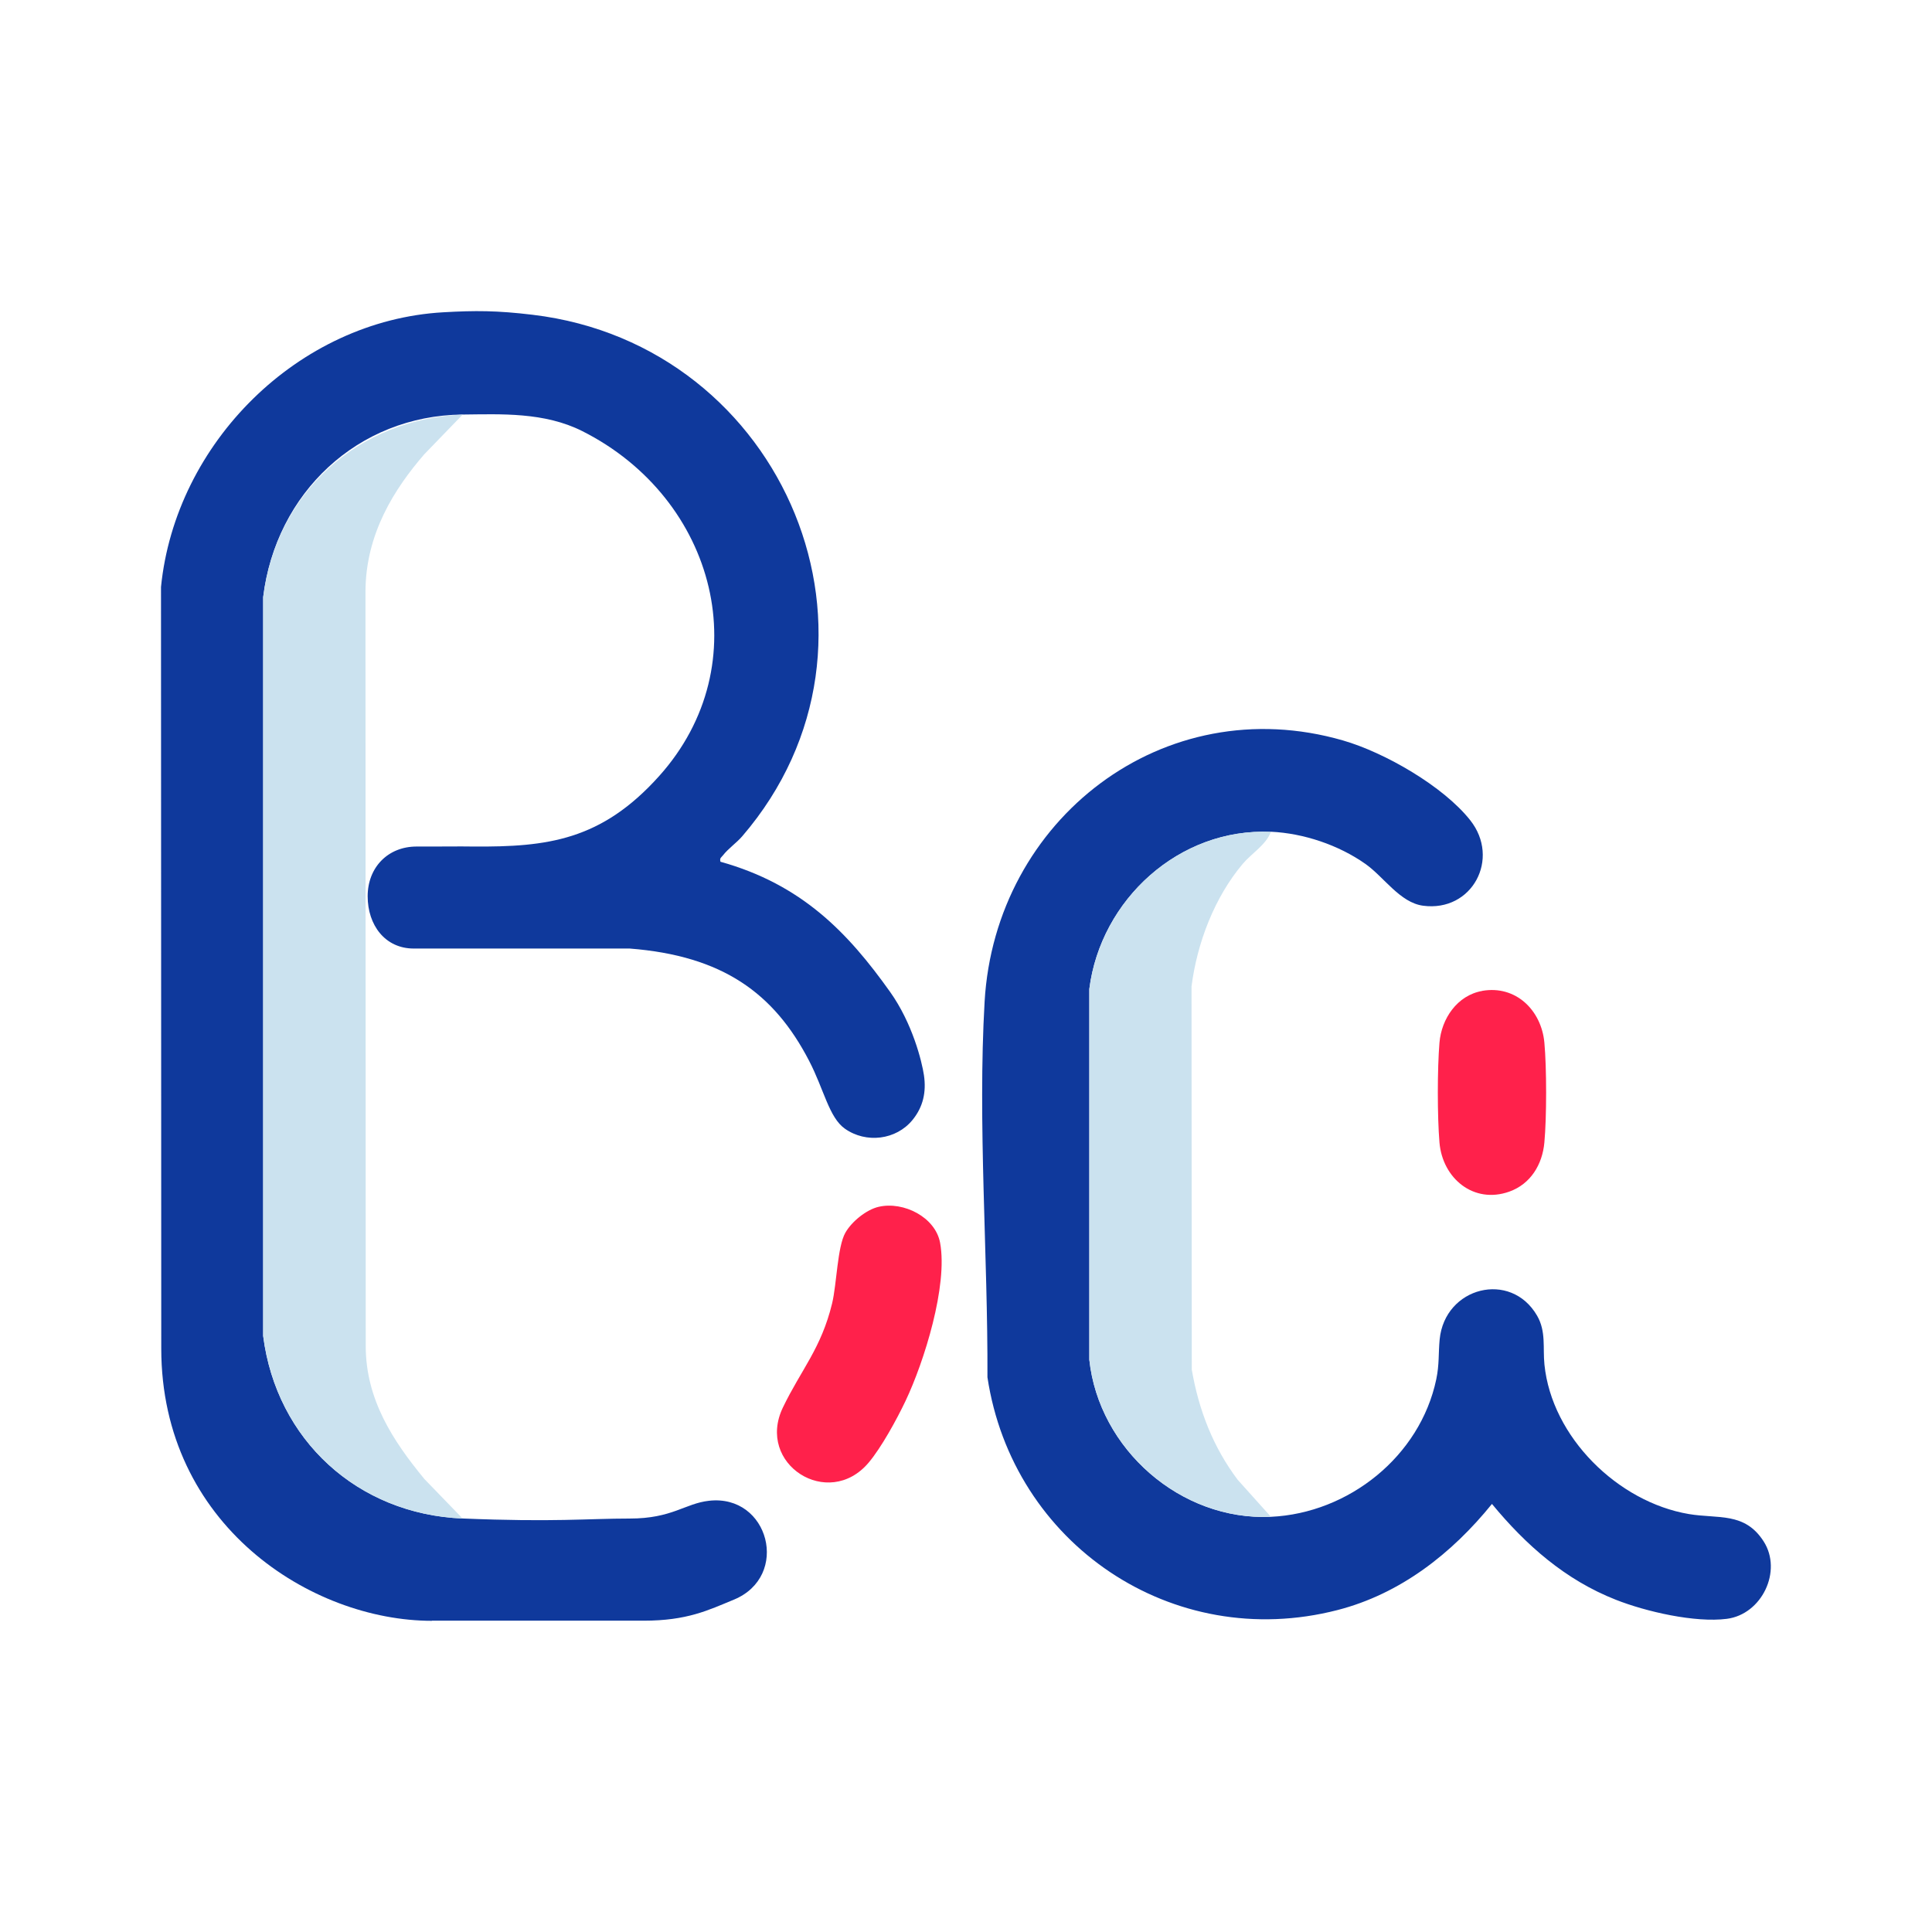<?xml version="1.0" encoding="UTF-8"?><svg id="Vrstva_1" xmlns="http://www.w3.org/2000/svg" viewBox="0 0 300 300"><defs><style>.cls-1{fill:#cbe2ef;}.cls-2{fill:#ff214b;}.cls-3{fill:#0f399c;}</style></defs><path class="cls-3" d="M67.08,251.68c-18.78,0-42.04-14.89-42.04-42.29s-.04-118.24-.04-118.24c2.23-22.36,21.31-41.39,43.85-42.66,4.94-.28,8.3-.28,13.87.39,39.23,4.68,58.48,50.8,32.53,80.98-.87,1.01-2.21,1.94-2.99,2.96-.26.34-.54.39-.39.99,12.63,3.53,19.77,10.97,26.35,20.22,3.45,4.85,4.92,10.73,5.25,12.93.38,2.6-.11,4.9-1.77,6.94-2.54,3.12-7.21,3.69-10.51,1.36-2.47-1.75-3.24-6.09-5.56-10.55-5.44-10.49-13.41-16.29-27.84-17.42h-33.54c-4.47,0-7.16-3.66-7.16-8.12s3.13-7.72,7.6-7.72c12.48,0,1.94-.05,8.83,0,11.47.08,19.85-.94,28.82-10.93,15.6-17.37,8.89-43.09-11.91-53.57-5.91-2.98-12.62-2.64-18.6-2.58-16.28.17-28.98,12.16-30.97,28.35v114.72c2.07,16.17,14.67,27.68,30.97,28.35,14.21.59,19.35.01,25.95.01s8.57-2.34,12.31-2.76c9.33-1.06,12.66,11.74,3.85,15.36-3.98,1.64-7.24,3.26-14,3.26h-32.88Z"/><path class="cls-1" d="M71.84,64.38l-5.95,6.15c-4.58,5.3-9.14,12.32-9.14,21.41s.04,108.72.04,117.05,4.23,14.74,9.1,20.66l5.95,6.15c-16.3-.67-28.9-12.19-30.97-28.35v-114.72c1.99-16.2,14.7-27.68,30.97-28.35Z"/><path class="cls-2" d="M136.46,187.39c3.83-.88,8.79,1.6,9.52,5.6,1.22,6.65-2.47,18.45-5.38,24.57-1.33,2.8-3.76,7.25-5.73,9.57-6.25,7.39-17.53.22-13.3-8.58,2.83-5.88,5.94-9.15,7.64-16.16.72-2.99.81-8.78,2.06-10.98.97-1.71,3.25-3.58,5.18-4.02Z"/><path class="cls-3" d="M197.34,129.18c-14.21-.65-26.43,10.5-28.19,24.39v57.57c1.48,13.87,14.16,25.03,28.19,24.39,12.09-.56,23.16-9.39,25.68-21.34.49-2.33.32-4,.53-6.21.8-8.15,11.04-10.75,15.13-3.68,1.42,2.46.87,4.99,1.14,7.59,1.14,11.28,11.42,21.35,22.42,23.21,4.54.77,8.67-.36,11.62,4.25s-.29,11.32-5.71,12.02c-4.95.64-12.58-1.12-17.24-2.96-7.84-3.08-13.94-8.46-19.24-14.88-6.23,7.7-14.23,13.97-23.99,16.48-25.63,6.6-50.45-10.3-54.35-36.15.08-18.98-1.53-39.37-.44-58.32,1.63-28.3,27.79-48.62,55.66-40.56,6.46,1.87,15.56,7.09,19.75,12.39,4.72,5.97.3,14.28-7.32,13.27-3.6-.48-6.08-4.47-8.97-6.5-4.16-2.93-9.58-4.75-14.66-4.99Z"/><path class="cls-1" d="M197.34,129.18c-.76,2.01-3,3.34-4.37,4.96-4.39,5.21-7.09,12.29-7.95,19.03l.04,59.51c1.08,6.26,3.3,12.01,7.12,17.09l5.16,5.75c-14.02.64-26.7-10.51-28.19-24.39v-57.57c1.77-13.89,13.98-25.05,28.19-24.39Z"/><path class="cls-2" d="M230.16,153.86c5.22-.91,9.19,3.02,9.65,8.04.36,3.91.36,11.59,0,15.5-.31,3.43-2.14,6.46-5.46,7.64-5.54,1.96-10.36-2.08-10.83-7.63-.34-4.08-.34-11.42,0-15.5.31-3.73,2.75-7.36,6.64-8.04Z"/></svg>